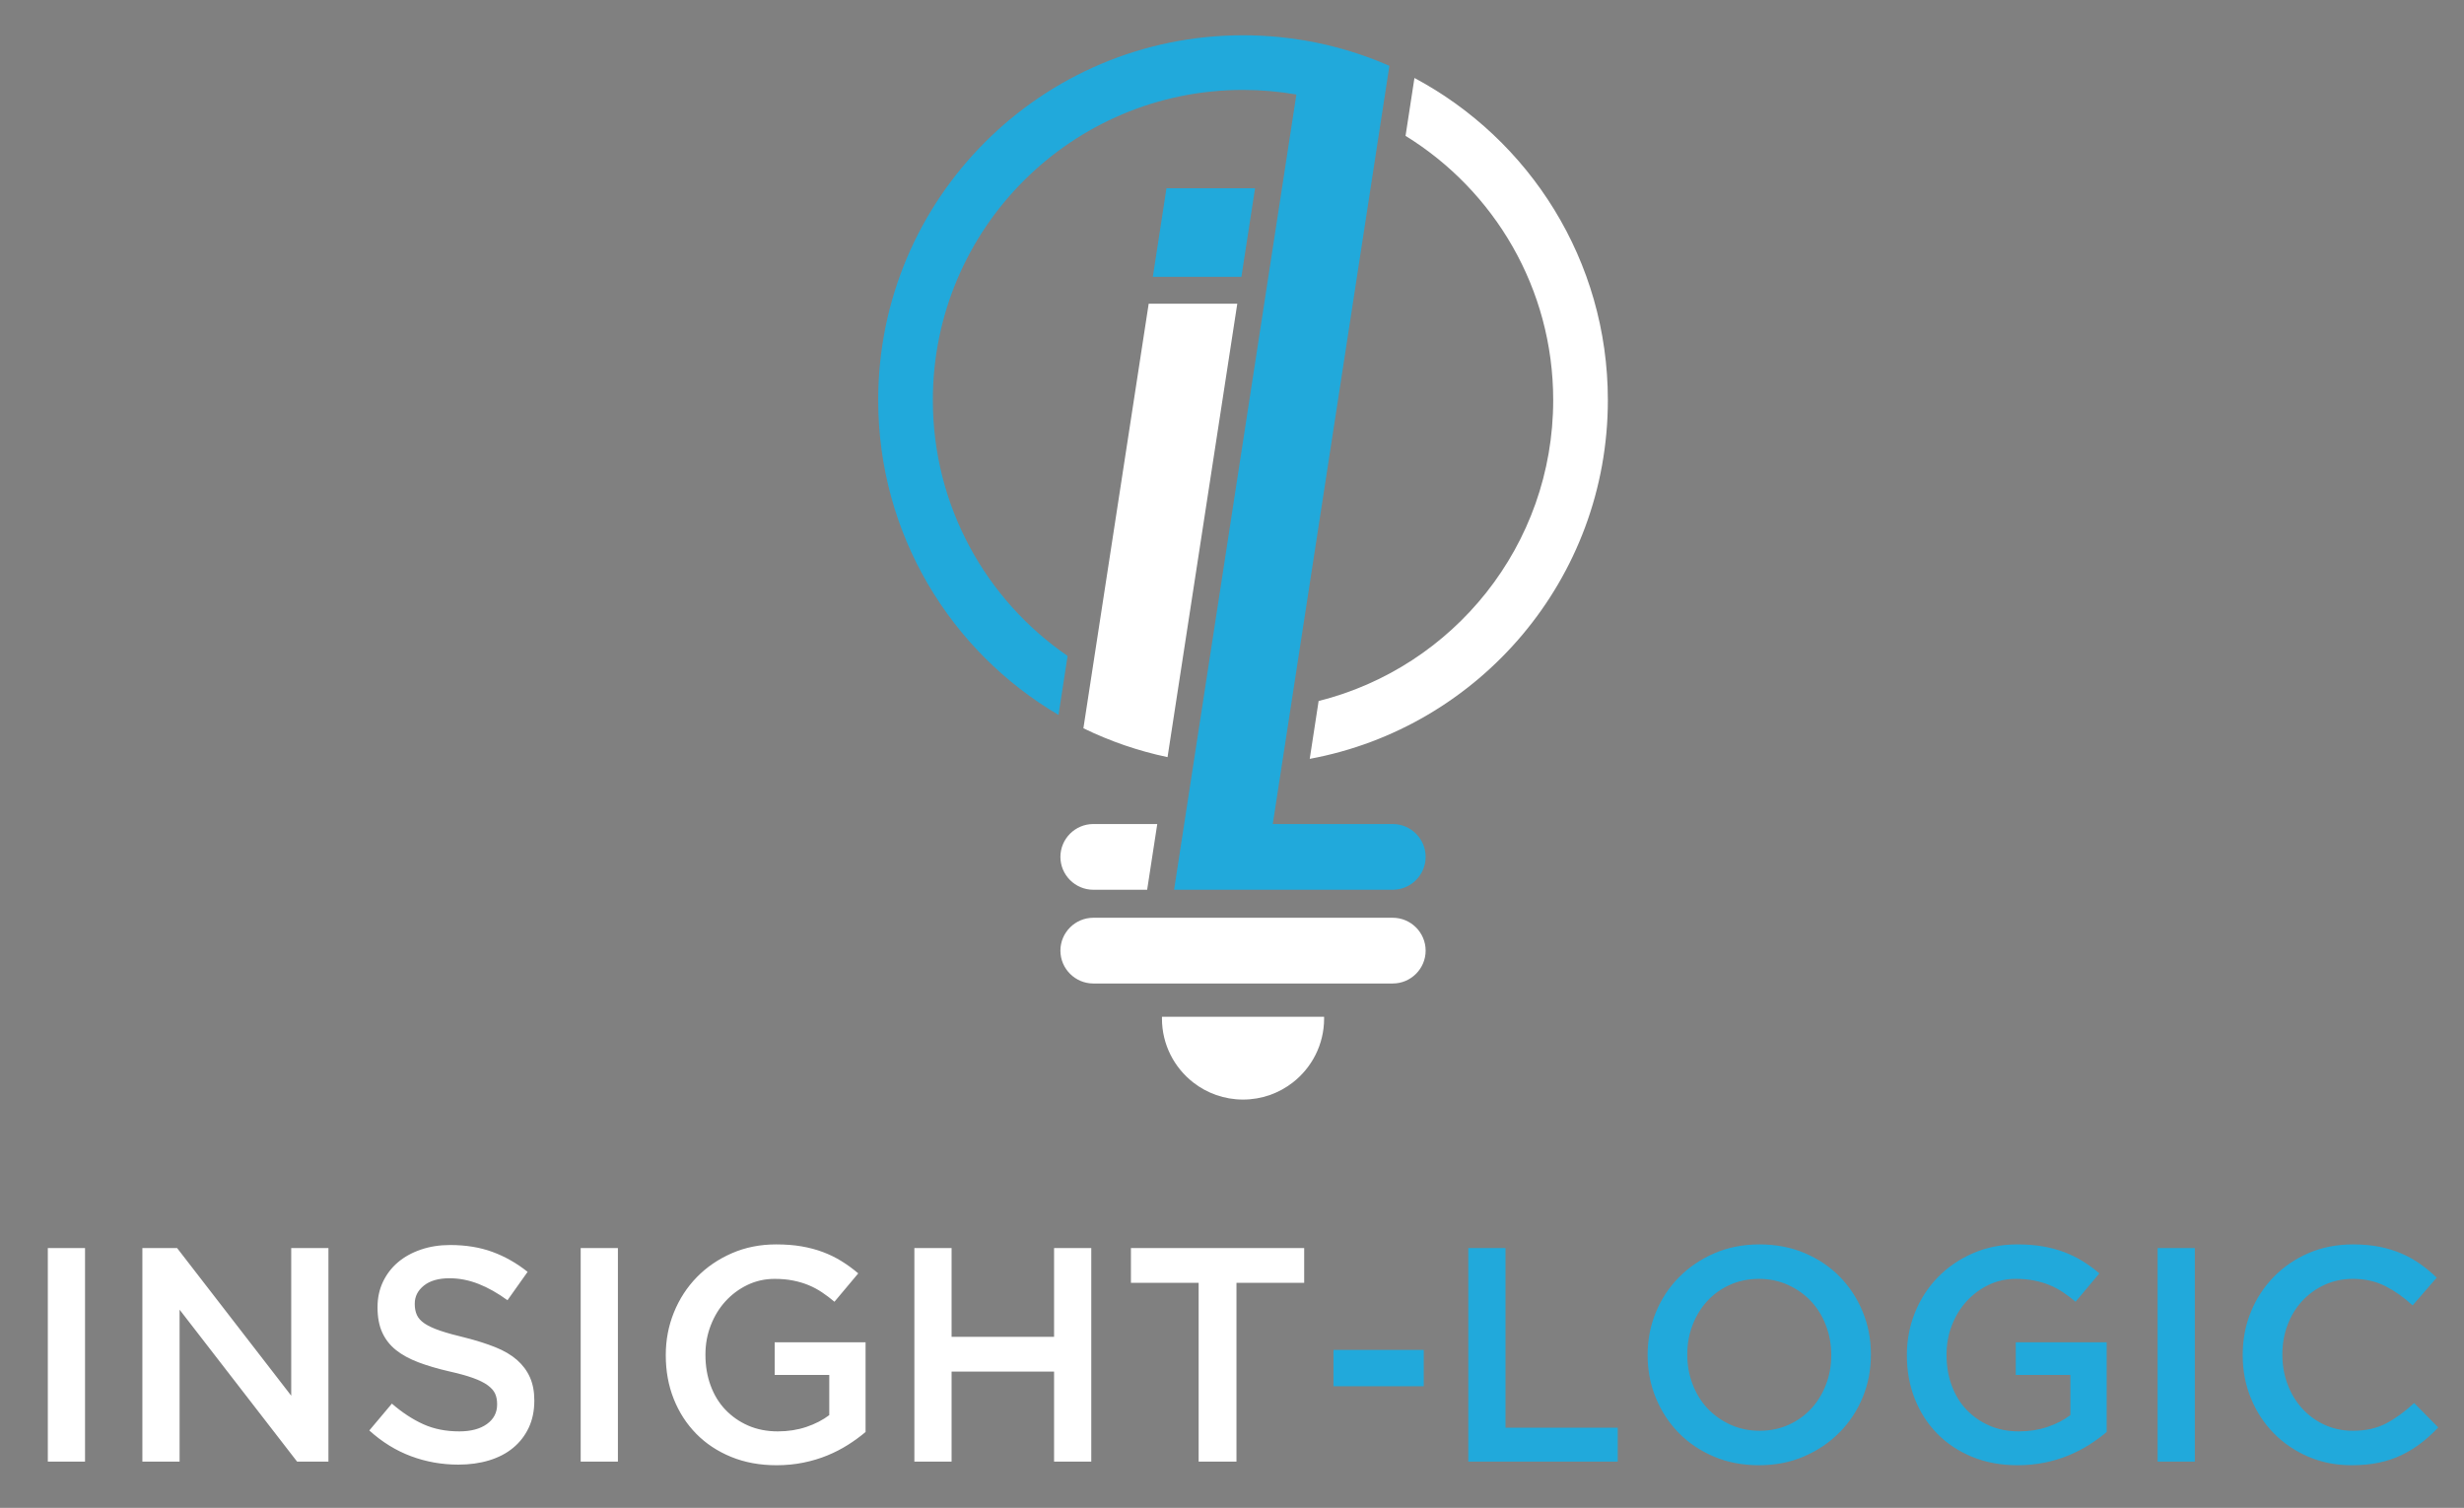 <?xml version="1.0" encoding="UTF-8" standalone="no"?>
<!DOCTYPE svg PUBLIC "-//W3C//DTD SVG 1.1//EN" "http://www.w3.org/Graphics/SVG/1.1/DTD/svg11.dtd">
<svg width="100%" height="100%" viewBox="0 0 335 205" version="1.1" xmlns="http://www.w3.org/2000/svg" xmlns:xlink="http://www.w3.org/1999/xlink" xml:space="preserve" xmlns:serif="http://www.serif.com/" style="fill-rule:evenodd;clip-rule:evenodd;stroke-linejoin:round;stroke-miterlimit:2;">
    <rect x="0" y="0" width="335" height="205" fill="#808080" stroke="none"/>
    <g transform="matrix(1,0,0,1,-72,-138)">
        <path d="M220.638,262.775L261.361,262.775C263.817,262.775 265.827,264.785 265.827,267.242L265.827,267.243C265.827,269.7 263.817,271.71 261.361,271.71L220.638,271.71C218.182,271.71 216.171,269.7 216.171,267.243L216.171,267.242C216.171,264.785 218.182,262.775 220.638,262.775Z" style="fill:white;"/>
        <path d="M247.765,285.17C250.356,283.153 252.023,280.005 252.023,276.467C252.023,276.389 252.022,276.312 252.021,276.235L229.978,276.235C229.977,276.312 229.976,276.389 229.976,276.467C229.976,280.005 231.642,283.153 234.233,285.17C236.101,286.625 238.449,287.491 240.999,287.491C243.55,287.491 245.898,286.625 247.765,285.17Z" style="fill:white;"/>
        <path d="M231.626,258.966L231.625,258.966L231.626,258.966Z" style="fill:rgb(0,26,49);"/>
        <path d="M228.736,175.638L240.779,175.638L242.632,163.595L230.589,163.595L228.736,175.638Z" style="fill:rgb(33,169,219);"/>
        <path d="M220.638,250.031L229.338,250.031L227.964,258.966L220.638,258.966C218.182,258.966 216.171,256.956 216.171,254.498L216.171,254.497C216.171,252.04 218.182,250.031 220.638,250.031Z" style="fill:white;"/>
        <path d="M219.297,237.011C222.888,238.761 226.723,240.091 230.737,240.936L240.218,179.288L228.174,179.288L219.297,237.011ZM263.095,156.472C275.14,163.897 283.17,177.209 283.17,192.397C283.17,212.142 269.6,228.717 251.277,233.306L250.068,241.171C273.131,236.91 290.601,216.693 290.601,192.397C290.601,173.428 279.951,156.946 264.305,148.602L263.095,156.472Z" style="fill:white;"/>
        <path d="M217.147,227.177C206.084,219.576 198.828,206.834 198.828,192.397C198.828,169.107 217.709,150.226 240.999,150.226C242.234,150.226 243.456,150.279 244.664,150.383C245.876,150.487 247.073,150.643 248.253,150.848L232.999,250.031L231.626,258.966L261.361,258.966C263.817,258.966 265.827,256.956 265.827,254.498L265.827,254.497C265.827,252.04 263.817,250.031 261.361,250.031L245.044,250.031L260.898,146.948C257.266,145.356 253.408,144.186 249.384,143.501C248.201,143.3 247.005,143.14 245.796,143.024C244.217,142.873 242.617,142.795 240.999,142.795C213.605,142.795 191.398,165.003 191.398,192.397C191.398,210.638 201.245,226.578 215.914,235.195L217.147,227.177Z" style="fill:rgb(33,169,219);"/>
        <path d="M78.502,307.68L83.561,307.68L83.561,336.709L78.502,336.709L78.502,307.68ZM234.965,312.408L225.759,312.408L225.759,307.68L249.314,307.68L249.314,312.408L240.108,312.408L240.108,336.709L234.965,336.709L234.965,312.408ZM196.316,307.68L201.375,307.68L201.375,319.748L215.309,319.748L215.309,307.68L220.368,307.68L220.368,336.709L215.309,336.709L215.309,324.475L201.375,324.475L201.375,336.709L196.316,336.709L196.316,307.68ZM177.572,337.206C175.305,337.206 173.245,336.826 171.393,336.066C169.54,335.305 167.958,334.255 166.645,332.914C165.332,331.573 164.315,329.998 163.597,328.187C162.878,326.376 162.518,324.406 162.518,322.278L162.518,322.195C162.518,320.176 162.885,318.255 163.624,316.43C164.364,314.606 165.4,313.009 166.734,311.641C168.068,310.272 169.658,309.187 171.497,308.385C173.335,307.583 175.346,307.183 177.53,307.183C178.802,307.183 179.956,307.272 180.993,307.452C182.03,307.632 182.991,307.888 183.875,308.22C184.76,308.551 185.596,308.959 186.384,309.443C187.172,309.927 187.939,310.486 188.686,311.123L185.451,314.979C184.898,314.509 184.331,314.081 183.751,313.694C183.17,313.306 182.562,312.981 181.926,312.719C181.29,312.456 180.592,312.249 179.832,312.097C179.072,311.945 178.235,311.869 177.323,311.869C175.996,311.869 174.758,312.145 173.612,312.698C172.464,313.251 171.469,313.998 170.626,314.924C169.782,315.85 169.119,316.935 168.635,318.186C168.151,319.43 167.91,320.75 167.91,322.133L167.91,322.215C167.91,323.708 168.145,325.098 168.614,326.369C169.084,327.648 169.748,328.74 170.618,329.652C171.49,330.564 172.519,331.29 173.722,331.815C174.925,332.34 176.266,332.603 177.758,332.603C179.134,332.603 180.426,332.402 181.622,332.002C182.825,331.594 183.861,331.062 184.746,330.392L184.746,324.932L177.323,324.932L177.323,320.494L189.681,320.494L189.681,332.686C188.962,333.294 188.167,333.875 187.296,334.428C186.425,334.981 185.486,335.464 184.476,335.879C183.467,336.294 182.383,336.619 181.221,336.854C180.06,337.089 178.843,337.206 177.572,337.206ZM150.949,307.68L156.008,307.68L156.008,336.709L150.949,336.709L150.949,307.68ZM134.319,337.123C132.08,337.123 129.937,336.743 127.892,335.983C125.846,335.222 123.952,334.055 122.21,332.479L125.279,328.83C126.689,330.046 128.113,330.979 129.551,331.629C130.988,332.278 132.619,332.603 134.444,332.603C136.02,332.603 137.271,332.271 138.197,331.608C139.123,330.944 139.586,330.06 139.586,328.954L139.586,328.871C139.586,328.346 139.496,327.883 139.317,327.482C139.137,327.081 138.805,326.701 138.321,326.342C137.831,325.982 137.167,325.65 136.324,325.346C135.474,325.042 134.375,324.738 133.02,324.434C131.465,324.075 130.09,323.667 128.88,323.211C127.678,322.754 126.662,322.202 125.846,321.552C125.03,320.902 124.402,320.107 123.973,319.167C123.544,318.228 123.33,317.094 123.33,315.767L123.33,315.684C123.33,314.44 123.579,313.3 124.07,312.263C124.567,311.226 125.245,310.341 126.109,309.609C126.973,308.876 128.009,308.303 129.226,307.888C130.435,307.473 131.762,307.266 133.2,307.266C135.329,307.266 137.243,307.577 138.943,308.199C140.644,308.821 142.24,309.726 143.733,310.915L140.996,314.772C139.669,313.804 138.356,313.064 137.056,312.553C135.757,312.042 134.444,311.786 133.117,311.786C131.624,311.786 130.463,312.118 129.633,312.781C128.804,313.445 128.39,314.26 128.39,315.228L128.39,315.31C128.39,315.864 128.486,316.354 128.68,316.783C128.873,317.211 129.226,317.599 129.737,317.944C130.255,318.289 130.961,318.614 131.859,318.919C132.765,319.223 133.905,319.541 135.294,319.872C136.814,320.259 138.169,320.688 139.344,321.158C140.519,321.628 141.5,322.202 142.275,322.879C143.049,323.556 143.643,324.344 144.044,325.242C144.445,326.141 144.645,327.185 144.645,328.373L144.645,328.456C144.645,329.811 144.389,331.027 143.885,332.105C143.374,333.183 142.669,334.096 141.763,334.842C140.865,335.589 139.773,336.156 138.508,336.542C137.236,336.93 135.84,337.123 134.319,337.123ZM91.357,307.68L96.078,307.68L111.594,327.752L111.594,307.68L116.654,307.68L116.654,336.709L112.389,336.709L96.417,316.057L96.417,336.709L91.357,336.709L91.357,307.68Z" style="fill:white;fill-rule:nonzero;"/>
        <path d="M253.295,321.531L265.57,321.531L265.57,326.466L253.295,326.466L253.295,321.531ZM391.719,337.206C389.591,337.206 387.628,336.819 385.831,336.045C384.034,335.271 382.472,334.214 381.152,332.873C379.832,331.532 378.795,329.949 378.041,328.125C377.288,326.3 376.915,324.351 376.915,322.278L376.915,322.195C376.915,320.121 377.281,318.179 378.021,316.368C378.76,314.557 379.797,312.968 381.131,311.599C382.465,310.231 384.048,309.152 385.872,308.365C387.697,307.577 389.715,307.183 391.927,307.183C393.254,307.183 394.464,307.293 395.556,307.514C396.647,307.736 397.65,308.047 398.562,308.448C399.474,308.848 400.317,309.325 401.092,309.878C401.866,310.431 402.598,311.039 403.289,311.703L400.014,315.477C398.853,314.398 397.622,313.528 396.323,312.864C395.023,312.201 393.544,311.869 391.885,311.869C390.503,311.869 389.224,312.138 388.049,312.678C386.874,313.216 385.859,313.949 385.001,314.875C384.144,315.801 383.481,316.887 383.011,318.131C382.541,319.375 382.306,320.702 382.306,322.112L382.306,322.195C382.306,323.605 382.541,324.939 383.011,326.196C383.481,327.454 384.144,328.553 385.001,329.493C385.859,330.433 386.874,331.172 388.049,331.712C389.224,332.251 390.503,332.52 391.885,332.52C393.655,332.52 395.175,332.181 396.447,331.504C397.719,330.827 398.977,329.908 400.221,328.747L403.497,332.064C402.75,332.866 401.969,333.577 401.154,334.2C400.338,334.822 399.461,335.361 398.521,335.817C397.58,336.273 396.551,336.619 395.431,336.854C394.311,337.089 393.074,337.206 391.719,337.206ZM365.345,307.68L370.404,307.68L370.404,336.709L365.345,336.709L365.345,307.68ZM346.31,337.206C344.044,337.206 341.984,336.826 340.132,336.066C338.279,335.305 336.696,334.255 335.383,332.914C334.07,331.573 333.054,329.998 332.336,328.187C331.616,326.376 331.257,324.406 331.257,322.278L331.257,322.195C331.257,320.176 331.624,318.255 332.363,316.43C333.103,314.606 334.139,313.009 335.473,311.641C336.807,310.272 338.397,309.187 340.235,308.385C342.074,307.583 344.085,307.183 346.269,307.183C347.541,307.183 348.695,307.272 349.732,307.452C350.768,307.632 351.729,307.888 352.614,308.22C353.498,308.551 354.335,308.959 355.123,309.443C355.91,309.927 356.678,310.486 357.424,311.123L354.19,314.979C353.637,314.509 353.07,314.081 352.489,313.694C351.909,313.306 351.301,312.981 350.665,312.719C350.029,312.456 349.331,312.249 348.571,312.097C347.81,311.945 346.974,311.869 346.061,311.869C344.735,311.869 343.497,312.145 342.35,312.698C341.203,313.251 340.208,313.998 339.365,314.924C338.521,315.85 337.857,316.935 337.374,318.186C336.89,319.43 336.648,320.75 336.648,322.133L336.648,322.215C336.648,323.708 336.883,325.098 337.353,326.369C337.823,327.648 338.487,328.74 339.357,329.652C340.228,330.564 341.258,331.29 342.461,331.815C343.663,332.34 345.004,332.603 346.497,332.603C347.872,332.603 349.165,332.402 350.361,332.002C351.563,331.594 352.6,331.062 353.485,330.392L353.485,324.932L346.061,324.932L346.061,320.494L358.42,320.494L358.42,332.686C357.701,333.294 356.906,333.875 356.035,334.428C355.164,334.981 354.224,335.464 353.215,335.879C352.206,336.294 351.121,336.619 349.96,336.854C348.798,337.089 347.582,337.206 346.31,337.206ZM311.227,332.52C312.658,332.52 313.971,332.251 315.174,331.712C316.37,331.172 317.392,330.439 318.249,329.514C319.1,328.588 319.77,327.503 320.247,326.259C320.731,325.015 320.973,323.688 320.973,322.278L320.973,322.195C320.973,320.785 320.731,319.451 320.247,318.193C319.77,316.935 319.093,315.843 318.229,314.917C317.358,313.991 316.321,313.251 315.111,312.698C313.895,312.145 312.575,311.869 311.144,311.869C309.714,311.869 308.4,312.138 307.198,312.678C306.002,313.216 304.979,313.949 304.123,314.875C303.272,315.801 302.602,316.887 302.125,318.131C301.641,319.375 301.399,320.702 301.399,322.112L301.399,322.195C301.399,323.605 301.641,324.939 302.125,326.196C302.602,327.454 303.279,328.546 304.143,329.473C305.014,330.398 306.051,331.138 307.26,331.69C308.477,332.244 309.797,332.52 311.227,332.52ZM311.144,337.206C308.905,337.206 306.859,336.812 305.007,336.024C303.155,335.236 301.565,334.165 300.238,332.81C298.911,331.456 297.874,329.873 297.128,328.063C296.382,326.252 296.008,324.323 296.008,322.278L296.008,322.195C296.008,320.149 296.382,318.221 297.128,316.41C297.874,314.599 298.925,313.009 300.279,311.641C301.634,310.272 303.238,309.187 305.09,308.385C306.942,307.583 308.988,307.183 311.227,307.183C313.466,307.183 315.513,307.577 317.365,308.365C319.217,309.152 320.807,310.224 322.134,311.578C323.461,312.933 324.498,314.516 325.244,316.327C325.991,318.138 326.364,320.066 326.364,322.112L326.364,322.195C326.364,324.24 325.991,326.169 325.244,327.98C324.498,329.79 323.447,331.38 322.093,332.748C320.738,334.117 319.134,335.202 317.282,336.003C315.429,336.805 313.384,337.206 311.144,337.206ZM271.624,307.68L276.684,307.68L276.684,332.105L291.944,332.105L291.944,336.709L271.624,336.709L271.624,307.68Z" style="fill:rgb(33,169,219);fill-rule:nonzero;"/>
    </g>
</svg>
